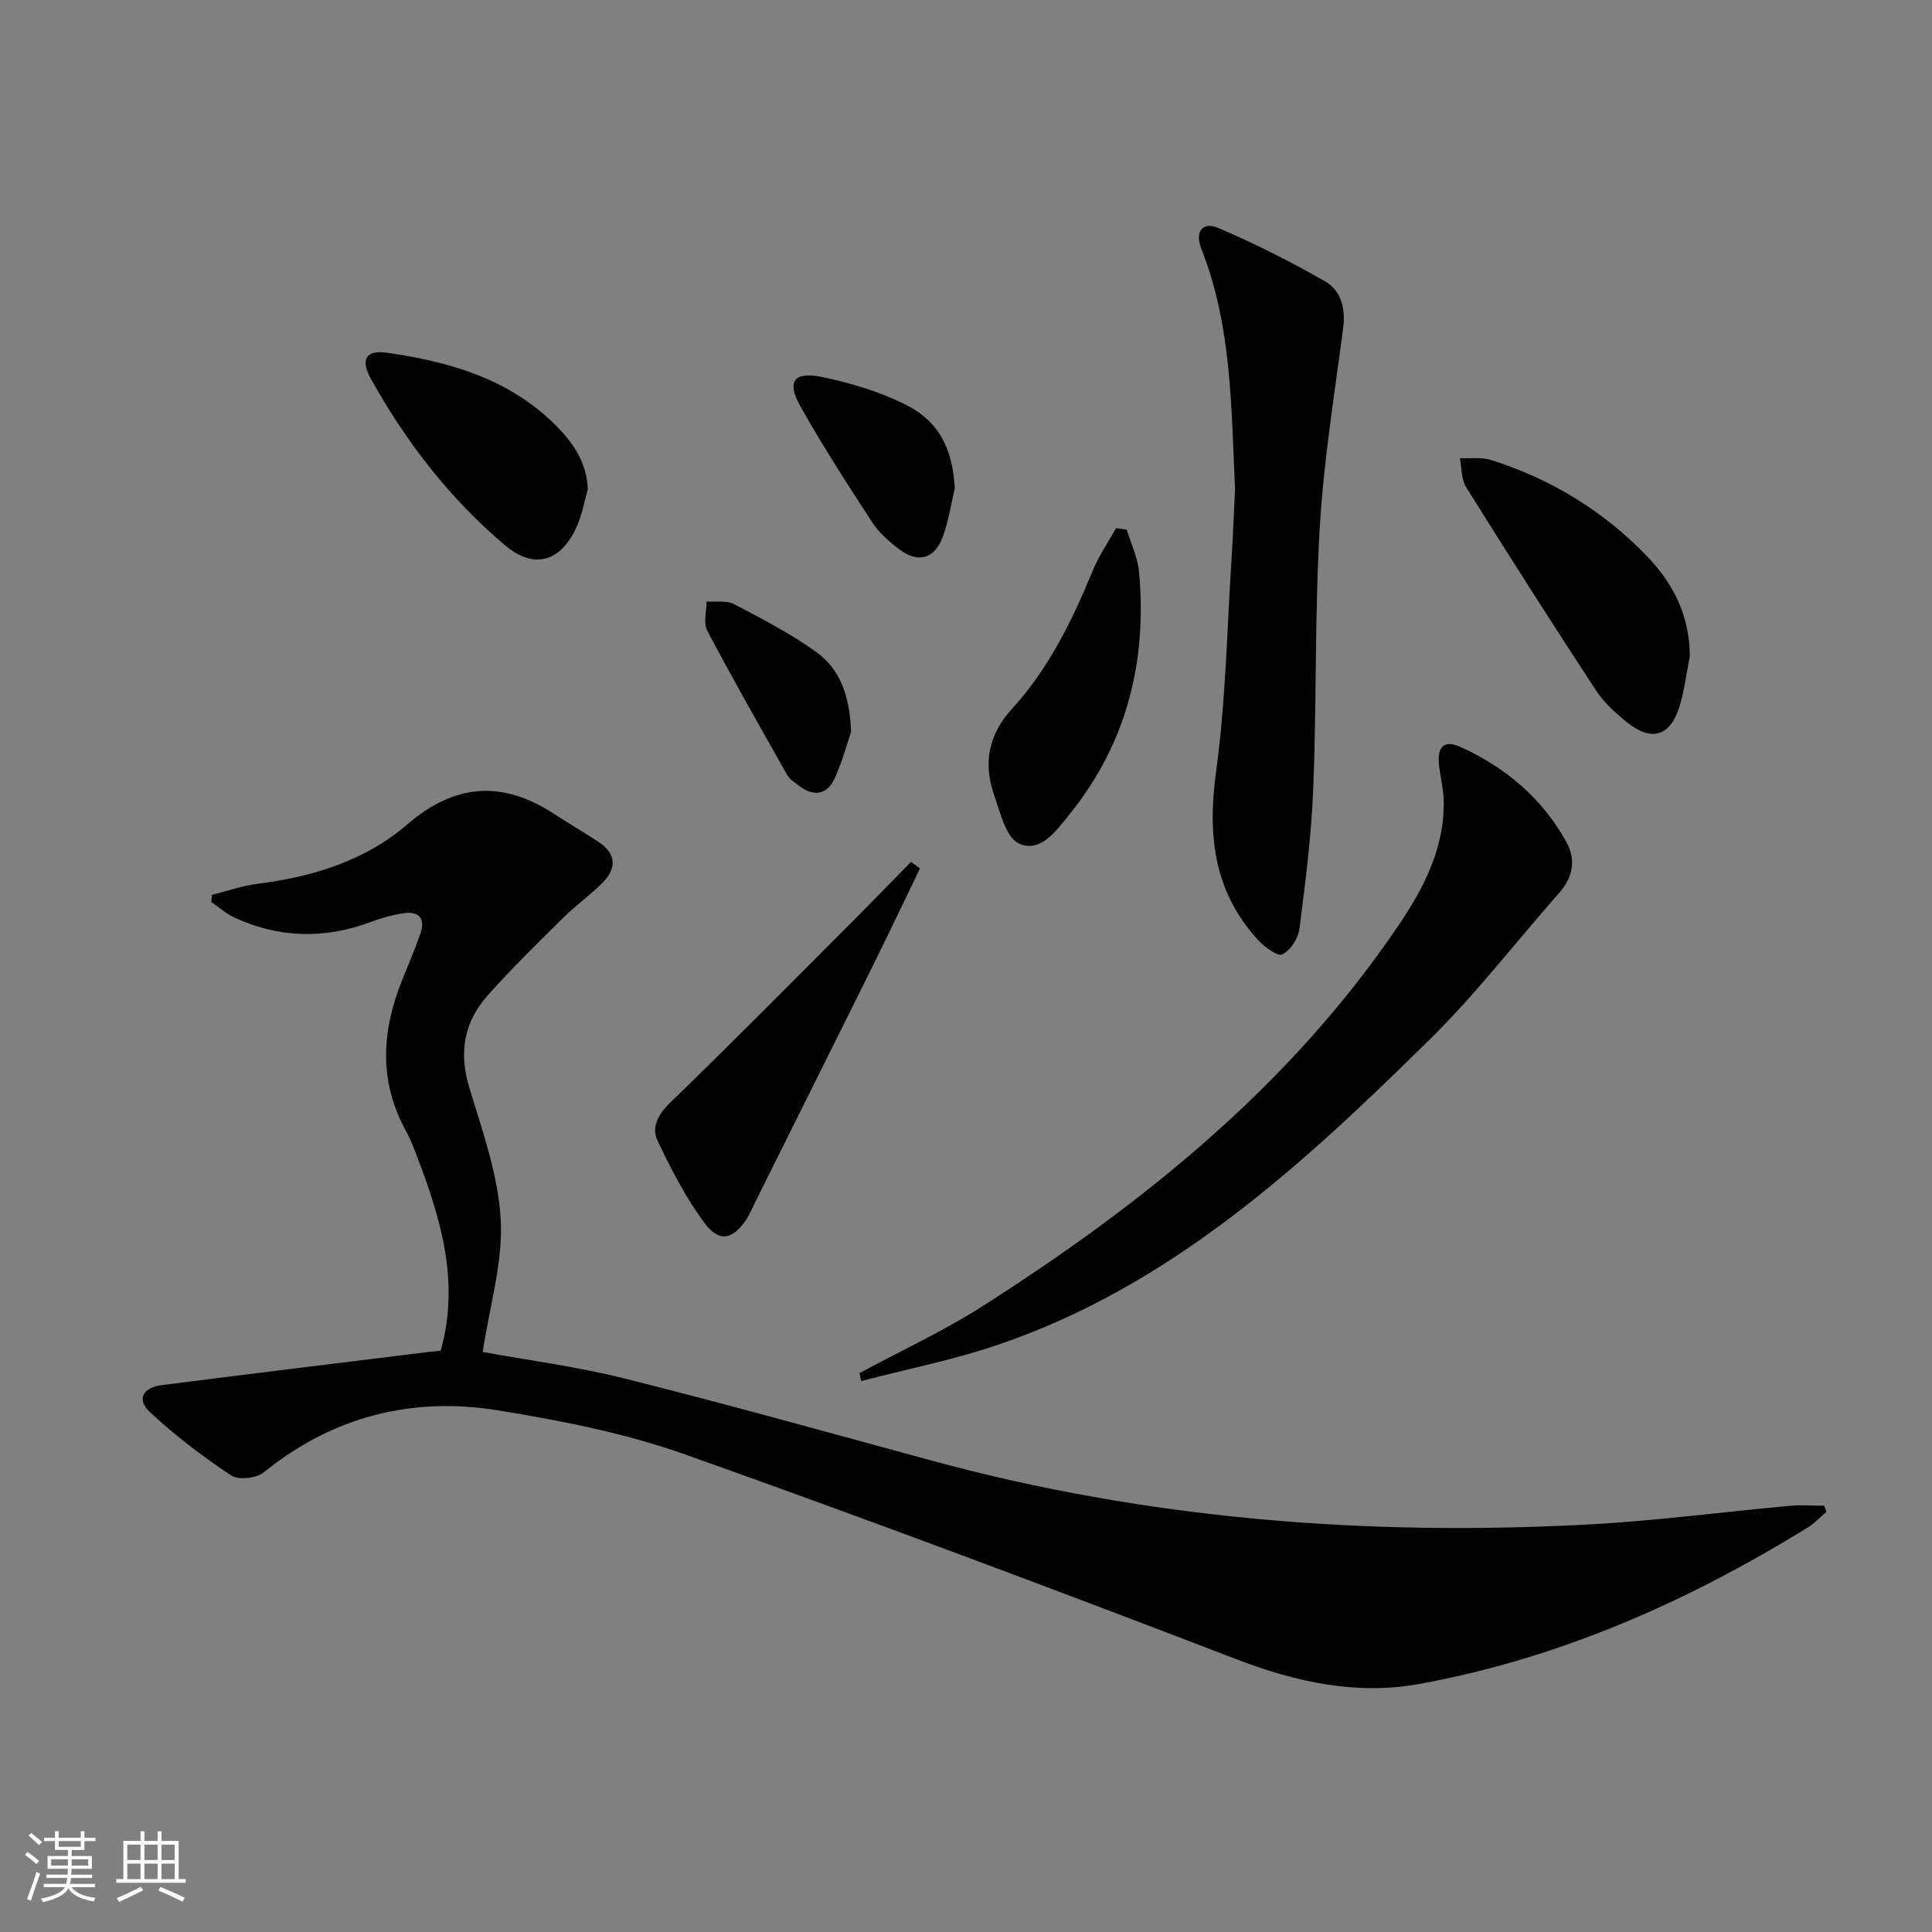 <svg enable-background="new 0 0 400 400" viewBox="0 0 400 400" xmlns="http://www.w3.org/2000/svg"><rect x="0" y="0" width="400" height="400" fill="#808080" stroke="none"/><path d="m5.17 384 .55-.58c.85.61 1.65 1.24 2.4 1.87l-.59.64c-.83-.73-1.62-1.38-2.36-1.93m1.22 9.53-.82-.34c.71-1.76 1.37-3.64 1.98-5.63.24.13.5.25.76.36-.6 1.67-1.24 3.54-1.92 5.61m-.5-13.5.57-.54c.56.44 1.31 1.06 2.26 1.87l-.64.64c-.68-.66-1.41-1.32-2.19-1.97m3.25.46h2.24v-1.36h.77v1.36h4.57v-1.36h.76v1.36h2.28v.69h-2.28v1.84h-2.64v1.26h4.18v2.64h-4.21c0 .45-.02.86-.05 1.21h4.32v.69h-4.38c-.04.34-.1.75-.19 1.22h5.15v.69h-4.82c.87 1.19 2.51 1.92 4.93 2.19-.17.31-.3.57-.37.76-2.77-.49-4.52-1.41-5.26-2.76-.56 1.26-2.3 2.23-5.24 2.9-.12-.24-.26-.48-.43-.72 2.73-.55 4.38-1.34 4.96-2.38h-4.38v-.69h4.65c.1-.38.17-.79.21-1.22h-4.32v-.69h4.4c.03-.34.05-.75.05-1.21h-4.2v-2.64h4.23v-1.26h-2.69v-1.84h-2.24zm1.46 4.46v1.29h3.45c.01-.4.02-.57.01-.53v-.32-.45h-3.46zm1.55-2.59h4.57v-1.19h-4.57zm6.11 2.59h-3.42v.77c-.01.19-.01.37-.02.53h3.44z" fill="#fbfcfa"/><path d="m32.63 379.16h.82v1.98h3.54v7.89h1.46v.78h-14.37v-.78h1.46v-7.89h3.55v-1.98h.82v1.98h2.73v-1.98zm-3.49 11.48.5.73c-1.61.82-3.28 1.63-5 2.41-.13-.27-.28-.55-.44-.82 1.75-.72 3.4-1.49 4.94-2.32m-2.78-5.55h2.73v-3.18h-2.73zm0 3.95h2.73v-3.2h-2.73zm3.54-3.95h2.73v-3.18h-2.73zm0 3.95h2.73v-3.2h-2.73zm7.89 4.68c-1.84-.92-3.51-1.7-5.02-2.32l.45-.73c1.89.8 3.57 1.55 5.04 2.23zm-1.62-11.81h-2.73v3.18h2.73zm-2.73 7.13h2.73v-3.2h-2.73z" fill="#fbfcfa"/><g fill="#010102"><path d="m91.25 279.64c3.96-14.19.06-27.15-4.82-39.98-.71-1.86-1.41-3.75-2.36-5.48-5.69-10.3-5.06-20.72-.81-31.26 1.3-3.22 2.68-6.43 3.8-9.71 1.03-3.01-.31-4.59-3.43-4.15-2.26.33-4.53.95-6.67 1.76-9.67 3.64-19.2 3.46-28.57-.92-1.67-.78-3.1-2.09-4.64-3.15.05-.49.09-.99.14-1.48 3.1-.78 6.17-1.87 9.32-2.27 11.45-1.45 22.28-4.71 31.09-12.3 9.83-8.47 19.68-9.22 30.39-2.2 3.06 2 6.23 3.83 9.28 5.85 3.6 2.38 3.73 5.4.86 8.33-2.55 2.61-5.59 4.73-8.19 7.3-5.32 5.26-10.68 10.5-15.65 16.08-4.87 5.47-6.05 11.75-3.85 19.04 2.73 9.02 6.03 18.2 6.53 27.45.48 8.85-2.31 17.88-3.74 27.36 9.11 1.67 19.45 3 29.49 5.52 21.23 5.32 42.31 11.22 63.43 16.96 44.57 12.13 90 15.69 135.96 13.24 13.92-.74 27.79-2.6 41.68-3.86 2.38-.22 4.8-.03 7.2-.03.15.43.29.85.44 1.28-1.29 1.09-2.47 2.38-3.9 3.26-24.95 15.39-51.48 27.11-80.4 32.37-12.72 2.32-25.25-.29-37.57-5.02-37.97-14.58-76.05-28.89-114.38-42.49-12.42-4.41-25.62-7-38.68-9.13-17.83-2.9-34.24 1.21-48.57 12.81-1.53 1.24-5.27 1.66-6.78.65-5.9-3.92-11.6-8.26-16.78-13.08-2.83-2.63-1.57-5.11 2.47-5.62 18.27-2.34 36.57-4.56 54.85-6.82.97-.12 1.93-.21 2.86-.31z"/><path d="m177.95 284.29c8.58-4.63 17.48-8.75 25.67-13.98 33.19-21.18 63.51-45.61 85.87-78.63 5.35-7.9 9.73-16.33 9.4-26.31-.08-2.47-.8-4.9-.99-7.37-.24-3.25.99-4.93 4.45-3.36 9.36 4.23 16.89 10.6 21.91 19.6 2.04 3.65 1.47 7.32-1.42 10.59-8.91 10.11-17.18 20.87-26.75 30.3-26.36 25.98-53.53 51.11-89.61 63.34-9.18 3.11-18.78 5.01-28.19 7.46-.1-.55-.22-1.1-.34-1.64z"/><path d="m255.7 101.21c-.8-17.18-.7-33.84-6.96-49.65-1.42-3.59.24-5.77 3.52-4.36 7.56 3.25 14.96 6.96 22.09 11.06 3.31 1.9 4.27 5.57 3.74 9.65-1.8 13.77-4.04 27.52-4.85 41.36-1.05 17.91-.63 35.9-1.34 53.83-.38 9.75-1.62 19.48-2.86 29.17-.25 1.99-1.87 4.51-3.56 5.33-.99.48-3.73-1.58-5.08-3.06-9.15-10.02-10.42-21.7-8.62-34.83 2.01-14.6 2.25-29.45 3.21-44.19.32-4.97.49-9.95.71-14.31z"/><path d="m349.86 135.88c-.72 3.56-1.13 7.22-2.23 10.66-1.89 5.89-5.73 7-10.61 3.13-2.45-1.95-4.91-4.17-6.61-6.76-9.11-13.9-18.04-27.92-26.84-42.01-1.03-1.65-.92-4.01-1.33-6.04 2.17.1 4.49-.25 6.5.39 12.43 3.93 23.24 10.53 32.31 19.97 5.54 5.77 8.77 12.41 8.81 20.66z"/><path d="m190.46 179.82c-3.22 6.66-6.39 13.34-9.67 19.97-8.11 16.36-16.27 32.7-24.41 49.05-.59 1.19-1.09 2.44-1.81 3.55-2.76 4.23-5.63 4.94-8.65.89-3.91-5.23-6.96-11.19-9.78-17.12-1.31-2.76.07-5.4 2.6-7.85 12.76-12.35 25.24-25 37.79-37.56 4.06-4.07 8.06-8.21 12.09-12.31.61.46 1.22.92 1.84 1.38z"/><path d="m233.28 109.66c.88 2.91 2.28 5.78 2.55 8.75 1.7 18.6-2.59 35.62-14.48 50.29-2.64 3.25-5.96 8-10.41 5.93-2.67-1.24-3.82-6.34-5.08-9.9-2.32-6.57-1.27-12.58 3.62-17.93 7.61-8.32 12.5-18.29 16.75-28.63 1.27-3.09 3.21-5.89 4.84-8.83.73.11 1.47.21 2.21.32z"/><path d="m121.7 101.28c-.72 2.52-1.15 5.17-2.2 7.55-3.29 7.46-8.83 9.23-14.97 4.04-11.4-9.62-20.44-21.36-27.7-34.36-2.29-4.1-1.03-6.09 3.2-5.49 12.99 1.85 25.36 5.38 35.03 15.04 3.61 3.61 6.41 7.66 6.64 13.22z"/><path d="m197.68 101.11c-.8 3.35-1.31 6.82-2.49 10.03-1.68 4.57-5.12 5.53-8.98 2.61-2.1-1.59-4.21-3.43-5.62-5.6-5.15-7.9-10.28-15.84-14.89-24.05-2.89-5.14-1.34-7.25 4.52-6.04 5.78 1.19 11.6 2.95 16.89 5.52 7.3 3.53 10.11 9.26 10.57 17.53z"/><path d="m176.2 151.52c-.73 2.14-1.75 5.97-3.35 9.54-1.51 3.38-4.22 4.01-7.3 1.71-.92-.69-2.02-1.36-2.56-2.31-5.61-9.91-11.24-19.81-16.56-29.88-.84-1.6-.13-4.02-.14-6.05 1.91.15 4.11-.27 5.67.54 5.83 3.05 11.74 6.1 17.06 9.94 4.74 3.42 6.91 8.74 7.18 16.51z"/></g></svg>
